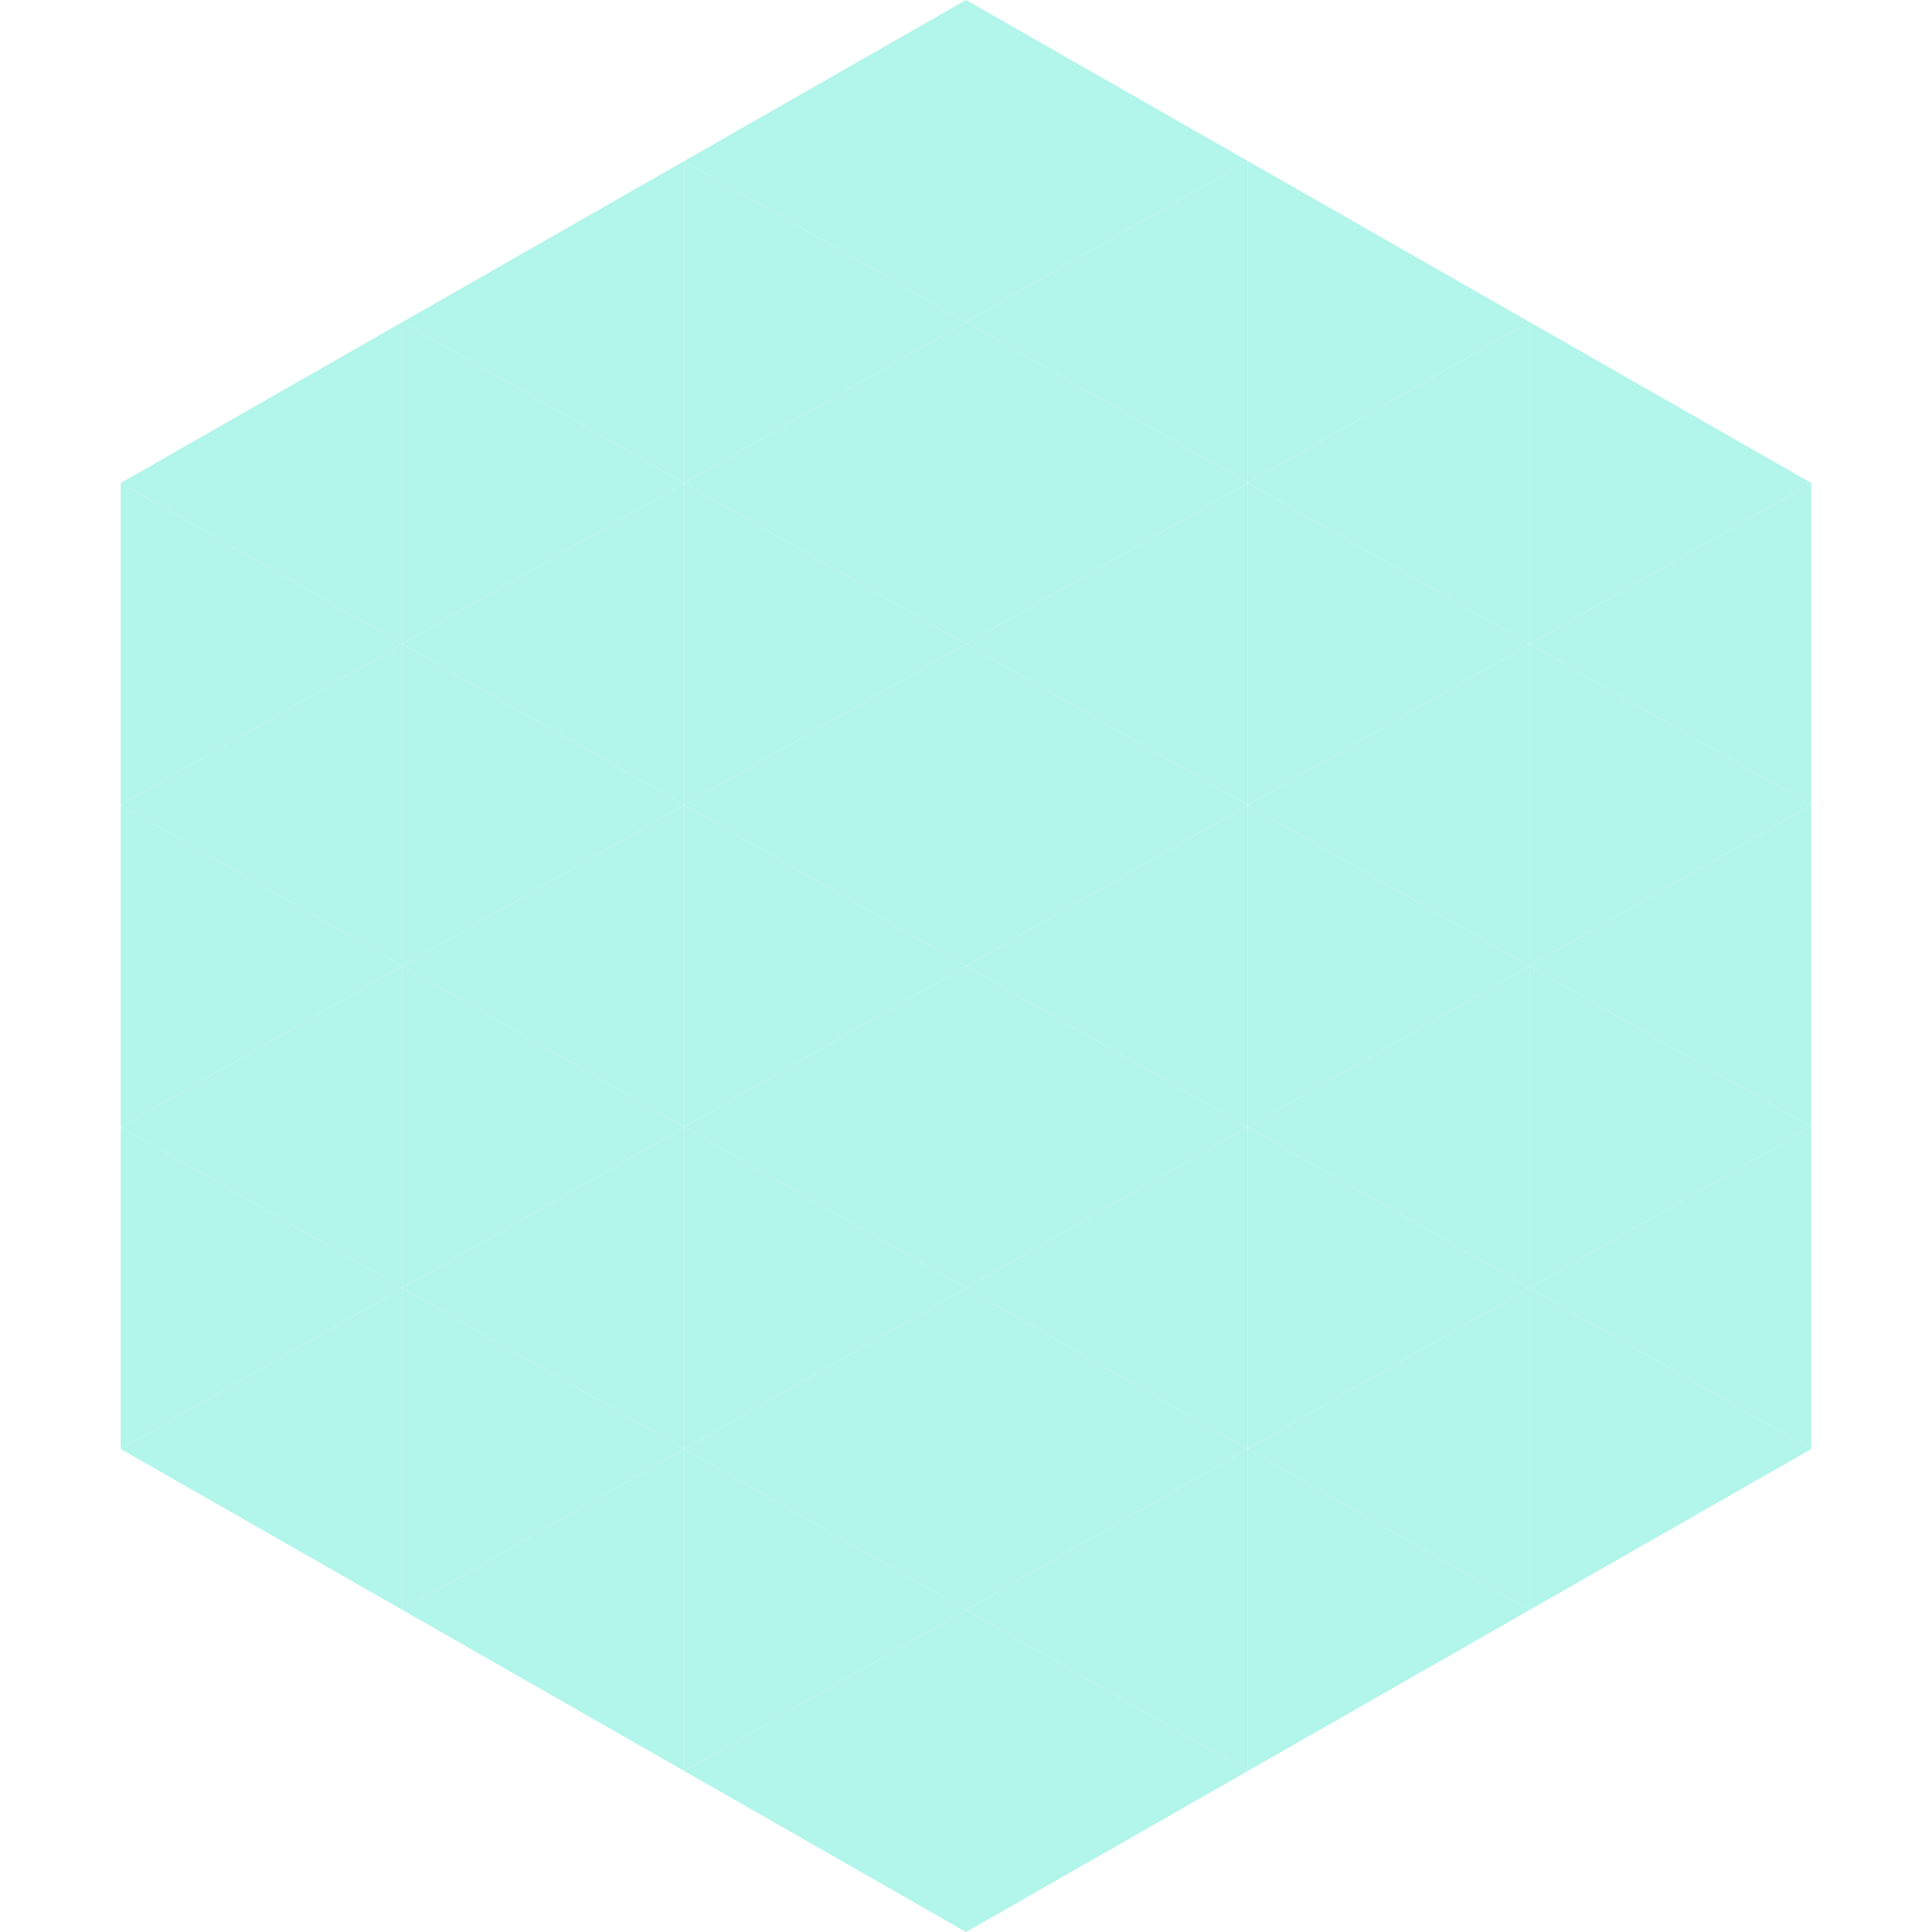 <?xml version="1.0"?>
<!-- Generated by SVGo -->
<svg width="240" height="240"
     xmlns="http://www.w3.org/2000/svg"
     xmlns:xlink="http://www.w3.org/1999/xlink">
<polygon points="50,40 15,60 50,80" style="fill:rgb(178,245,234)" />
<polygon points="190,40 225,60 190,80" style="fill:rgb(178,245,234)" />
<polygon points="15,60 50,80 15,100" style="fill:rgb(178,245,234)" />
<polygon points="225,60 190,80 225,100" style="fill:rgb(178,245,234)" />
<polygon points="50,80 15,100 50,120" style="fill:rgb(178,245,234)" />
<polygon points="190,80 225,100 190,120" style="fill:rgb(178,245,234)" />
<polygon points="15,100 50,120 15,140" style="fill:rgb(178,245,234)" />
<polygon points="225,100 190,120 225,140" style="fill:rgb(178,245,234)" />
<polygon points="50,120 15,140 50,160" style="fill:rgb(178,245,234)" />
<polygon points="190,120 225,140 190,160" style="fill:rgb(178,245,234)" />
<polygon points="15,140 50,160 15,180" style="fill:rgb(178,245,234)" />
<polygon points="225,140 190,160 225,180" style="fill:rgb(178,245,234)" />
<polygon points="50,160 15,180 50,200" style="fill:rgb(178,245,234)" />
<polygon points="190,160 225,180 190,200" style="fill:rgb(178,245,234)" />
<polygon points="15,180 50,200 15,220" style="fill:rgb(255,255,255); fill-opacity:0" />
<polygon points="225,180 190,200 225,220" style="fill:rgb(255,255,255); fill-opacity:0" />
<polygon points="50,0 85,20 50,40" style="fill:rgb(255,255,255); fill-opacity:0" />
<polygon points="190,0 155,20 190,40" style="fill:rgb(255,255,255); fill-opacity:0" />
<polygon points="85,20 50,40 85,60" style="fill:rgb(178,245,234)" />
<polygon points="155,20 190,40 155,60" style="fill:rgb(178,245,234)" />
<polygon points="50,40 85,60 50,80" style="fill:rgb(178,245,234)" />
<polygon points="190,40 155,60 190,80" style="fill:rgb(178,245,234)" />
<polygon points="85,60 50,80 85,100" style="fill:rgb(178,245,234)" />
<polygon points="155,60 190,80 155,100" style="fill:rgb(178,245,234)" />
<polygon points="50,80 85,100 50,120" style="fill:rgb(178,245,234)" />
<polygon points="190,80 155,100 190,120" style="fill:rgb(178,245,234)" />
<polygon points="85,100 50,120 85,140" style="fill:rgb(178,245,234)" />
<polygon points="155,100 190,120 155,140" style="fill:rgb(178,245,234)" />
<polygon points="50,120 85,140 50,160" style="fill:rgb(178,245,234)" />
<polygon points="190,120 155,140 190,160" style="fill:rgb(178,245,234)" />
<polygon points="85,140 50,160 85,180" style="fill:rgb(178,245,234)" />
<polygon points="155,140 190,160 155,180" style="fill:rgb(178,245,234)" />
<polygon points="50,160 85,180 50,200" style="fill:rgb(178,245,234)" />
<polygon points="190,160 155,180 190,200" style="fill:rgb(178,245,234)" />
<polygon points="85,180 50,200 85,220" style="fill:rgb(178,245,234)" />
<polygon points="155,180 190,200 155,220" style="fill:rgb(178,245,234)" />
<polygon points="120,0 85,20 120,40" style="fill:rgb(178,245,234)" />
<polygon points="120,0 155,20 120,40" style="fill:rgb(178,245,234)" />
<polygon points="85,20 120,40 85,60" style="fill:rgb(178,245,234)" />
<polygon points="155,20 120,40 155,60" style="fill:rgb(178,245,234)" />
<polygon points="120,40 85,60 120,80" style="fill:rgb(178,245,234)" />
<polygon points="120,40 155,60 120,80" style="fill:rgb(178,245,234)" />
<polygon points="85,60 120,80 85,100" style="fill:rgb(178,245,234)" />
<polygon points="155,60 120,80 155,100" style="fill:rgb(178,245,234)" />
<polygon points="120,80 85,100 120,120" style="fill:rgb(178,245,234)" />
<polygon points="120,80 155,100 120,120" style="fill:rgb(178,245,234)" />
<polygon points="85,100 120,120 85,140" style="fill:rgb(178,245,234)" />
<polygon points="155,100 120,120 155,140" style="fill:rgb(178,245,234)" />
<polygon points="120,120 85,140 120,160" style="fill:rgb(178,245,234)" />
<polygon points="120,120 155,140 120,160" style="fill:rgb(178,245,234)" />
<polygon points="85,140 120,160 85,180" style="fill:rgb(178,245,234)" />
<polygon points="155,140 120,160 155,180" style="fill:rgb(178,245,234)" />
<polygon points="120,160 85,180 120,200" style="fill:rgb(178,245,234)" />
<polygon points="120,160 155,180 120,200" style="fill:rgb(178,245,234)" />
<polygon points="85,180 120,200 85,220" style="fill:rgb(178,245,234)" />
<polygon points="155,180 120,200 155,220" style="fill:rgb(178,245,234)" />
<polygon points="120,200 85,220 120,240" style="fill:rgb(178,245,234)" />
<polygon points="120,200 155,220 120,240" style="fill:rgb(178,245,234)" />
<polygon points="85,220 120,240 85,260" style="fill:rgb(255,255,255); fill-opacity:0" />
<polygon points="155,220 120,240 155,260" style="fill:rgb(255,255,255); fill-opacity:0" />
</svg>

